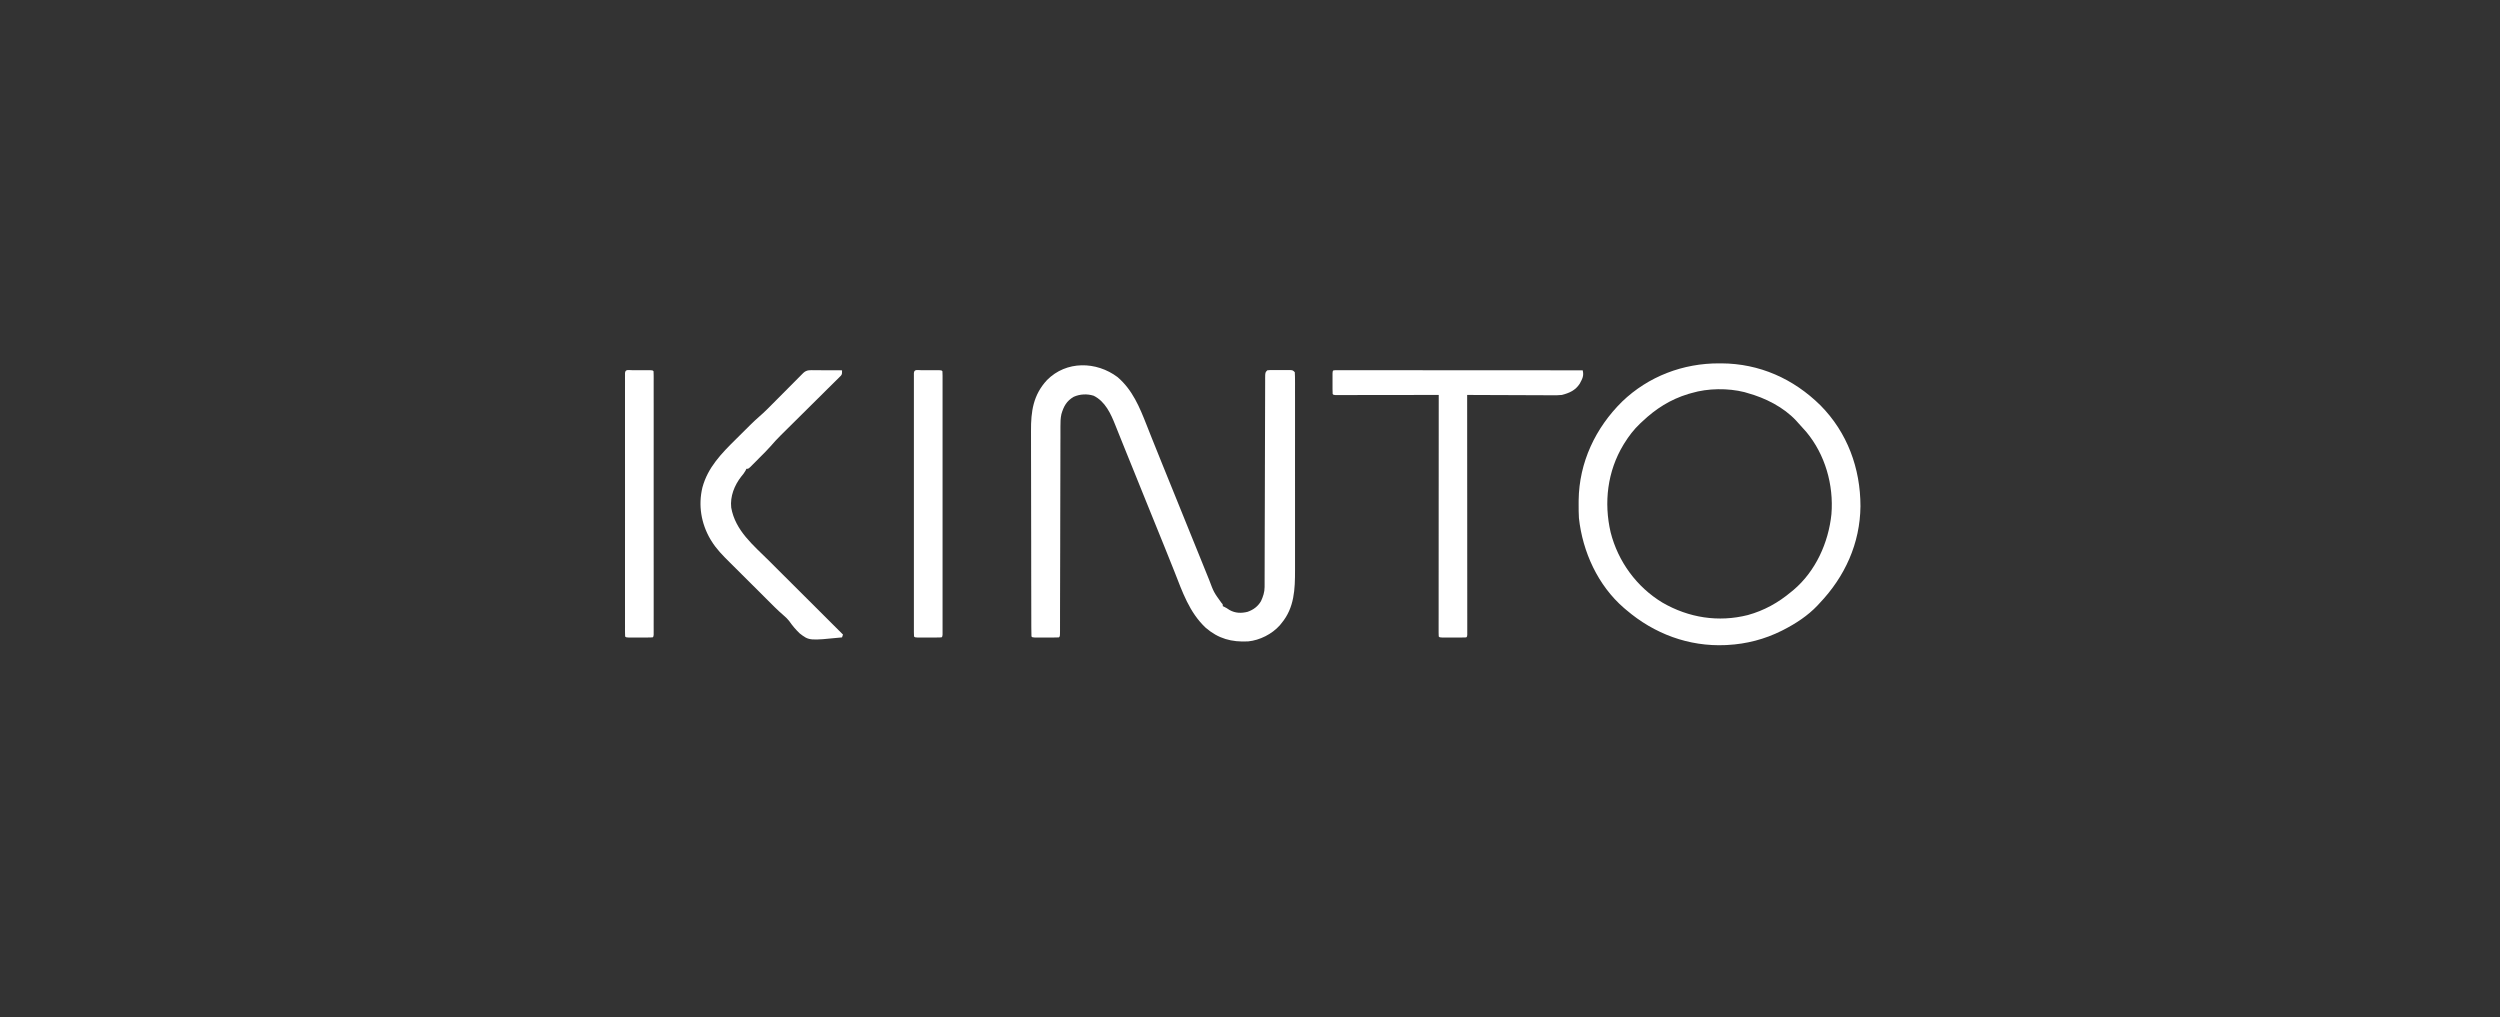 <svg xmlns="http://www.w3.org/2000/svg" fill="none" viewBox="0 0 172 70" height="70" width="172">
<rect x="0" y="0" width="172" height="70" fill="#333333" stroke="none"/>
<path fill="white" d="M76.889 25.945C77.915 26.823 78.403 28.01 78.885 29.236C78.982 29.484 79.081 29.732 79.179 29.979C79.2 30.032 79.221 30.084 79.242 30.137C79.487 30.755 79.737 31.37 79.986 31.985C80.033 32.102 80.081 32.218 80.128 32.335C80.244 32.622 80.361 32.91 80.477 33.197C80.542 33.356 80.606 33.515 80.671 33.674C80.691 33.724 80.711 33.774 80.732 33.826C80.752 33.875 80.772 33.925 80.793 33.975C80.912 34.271 81.032 34.567 81.152 34.862C81.391 35.451 81.629 36.039 81.867 36.629C82.053 37.089 82.24 37.55 82.427 38.01C82.538 38.285 82.65 38.56 82.761 38.836C82.864 39.093 82.968 39.349 83.072 39.605C83.11 39.699 83.148 39.792 83.186 39.886C83.509 40.748 83.509 40.748 84.042 41.484C84.128 41.573 84.128 41.573 84.128 41.703C84.178 41.727 84.178 41.727 84.23 41.752C84.389 41.833 84.389 41.833 84.592 41.968C84.984 42.19 85.399 42.201 85.831 42.094C86.23 41.955 86.543 41.725 86.757 41.357C86.902 41.041 87.003 40.743 87.004 40.394C87.004 40.341 87.004 40.288 87.005 40.233C87.005 40.176 87.005 40.118 87.005 40.059C87.005 39.966 87.005 39.966 87.005 39.872C87.006 39.665 87.006 39.458 87.007 39.251C87.007 39.103 87.007 38.955 87.008 38.807C87.009 38.487 87.01 38.168 87.01 37.849C87.011 37.345 87.013 36.841 87.014 36.336C87.017 35.63 87.019 34.923 87.021 34.217C87.021 34.149 87.021 34.149 87.021 34.081C87.023 33.444 87.025 32.807 87.026 32.17C87.026 32.125 87.026 32.081 87.026 32.034C87.026 31.989 87.027 31.945 87.027 31.898C87.028 31.152 87.031 30.405 87.033 29.659C87.035 29.157 87.036 28.655 87.037 28.154C87.038 27.842 87.039 27.531 87.04 27.219C87.04 27.074 87.041 26.929 87.041 26.784C87.041 26.587 87.042 26.39 87.043 26.193C87.043 26.135 87.042 26.077 87.042 26.017C87.046 25.622 87.046 25.622 87.191 25.477C87.365 25.46 87.365 25.46 87.584 25.46C87.662 25.46 87.741 25.459 87.821 25.459C87.904 25.46 87.986 25.46 88.07 25.461C88.153 25.46 88.235 25.46 88.32 25.459C88.398 25.459 88.477 25.46 88.557 25.46C88.629 25.46 88.702 25.46 88.776 25.46C88.95 25.477 88.95 25.477 89.081 25.607C89.094 25.801 89.098 25.988 89.097 26.181C89.097 26.242 89.097 26.302 89.098 26.364C89.098 26.567 89.098 26.77 89.097 26.973C89.098 27.118 89.098 27.263 89.098 27.408C89.099 27.803 89.099 28.198 89.098 28.593C89.098 29.006 89.098 29.42 89.098 29.833C89.099 30.573 89.098 31.313 89.097 32.052C89.097 32.722 89.097 33.391 89.098 34.06C89.098 34.838 89.099 35.616 89.098 36.393C89.098 36.805 89.098 37.216 89.098 37.628C89.099 38.015 89.098 38.403 89.098 38.791C89.097 38.932 89.098 39.074 89.098 39.216C89.1 40.537 89.056 41.811 88.168 42.876C88.128 42.926 88.087 42.976 88.045 43.028C87.513 43.623 86.674 44.05 85.874 44.128C84.733 44.188 83.823 43.942 82.947 43.186C81.825 42.128 81.349 40.72 80.799 39.319C80.583 38.767 80.36 38.217 80.137 37.667C80.067 37.495 79.997 37.322 79.927 37.149C79.832 36.915 79.738 36.682 79.643 36.448C79.434 35.933 79.225 35.417 79.016 34.901C78.948 34.73 78.879 34.56 78.809 34.39C78.552 33.755 78.295 33.119 78.039 32.484C77.855 32.028 77.67 31.572 77.485 31.117C77.353 30.792 77.222 30.466 77.092 30.141C77.011 29.937 76.929 29.734 76.847 29.53C76.809 29.437 76.772 29.343 76.734 29.249C76.425 28.466 76.039 27.619 75.243 27.226C74.794 27.084 74.297 27.109 73.869 27.302C73.383 27.583 73.175 27.968 73.024 28.495C72.962 28.772 72.958 29.039 72.959 29.322C72.959 29.384 72.959 29.447 72.958 29.511C72.957 29.717 72.957 29.924 72.958 30.131C72.957 30.28 72.957 30.429 72.956 30.578C72.955 30.981 72.954 31.384 72.954 31.787C72.954 32.209 72.952 32.63 72.951 33.052C72.949 33.76 72.947 34.467 72.946 35.175C72.945 35.903 72.944 36.632 72.942 37.36C72.942 37.405 72.942 37.45 72.942 37.496C72.94 37.987 72.939 38.477 72.938 38.967C72.937 39.053 72.937 39.139 72.937 39.228C72.936 39.399 72.936 39.57 72.936 39.741C72.934 40.244 72.933 40.747 72.932 41.249C72.932 41.561 72.931 41.873 72.93 42.184C72.93 42.329 72.93 42.474 72.93 42.62C72.93 42.817 72.929 43.014 72.929 43.211C72.929 43.269 72.929 43.327 72.929 43.387C72.927 43.781 72.927 43.781 72.855 43.853C72.72 43.86 72.586 43.862 72.451 43.862C72.37 43.862 72.288 43.862 72.204 43.862C72.161 43.862 72.118 43.862 72.074 43.862C71.943 43.862 71.812 43.862 71.681 43.862C71.599 43.862 71.517 43.862 71.433 43.862C71.358 43.862 71.282 43.862 71.204 43.862C71.03 43.853 71.03 43.853 70.965 43.788C70.958 43.592 70.955 43.397 70.955 43.201C70.955 43.138 70.955 43.076 70.954 43.012C70.954 42.801 70.954 42.59 70.953 42.379C70.953 42.228 70.953 42.078 70.952 41.927C70.951 41.517 70.95 41.106 70.95 40.695C70.949 40.439 70.949 40.182 70.948 39.925C70.947 39.215 70.946 38.504 70.946 37.793C70.946 37.608 70.946 37.423 70.946 37.239C70.946 37.193 70.945 37.147 70.945 37.1C70.945 36.358 70.943 35.616 70.941 34.875C70.939 34.113 70.938 33.351 70.938 32.589C70.938 32.161 70.937 31.733 70.935 31.306C70.934 30.903 70.933 30.5 70.934 30.097C70.934 29.95 70.934 29.802 70.933 29.655C70.925 28.307 71.08 27.178 72.034 26.148C73.361 24.806 75.43 24.85 76.889 25.945Z"></path>
<path fill="white" d="M118.287 25C118.334 25 118.381 25 118.43 25C121.05 25.012 123.385 26.052 125.247 27.888C127.097 29.756 127.999 32.217 128 34.827C127.975 37.387 126.929 39.673 125.182 41.507C125.135 41.558 125.088 41.609 125.04 41.661C124.381 42.357 123.556 42.898 122.706 43.332C122.663 43.354 122.62 43.376 122.576 43.398C121.417 43.978 120.154 44.307 118.861 44.374C118.791 44.378 118.791 44.378 118.72 44.382C116.184 44.496 113.804 43.603 111.888 41.963C111.836 41.919 111.783 41.874 111.729 41.829C109.939 40.281 108.883 37.969 108.63 35.642C108.612 35.322 108.608 35.002 108.61 34.681C108.61 34.596 108.61 34.51 108.611 34.422C108.643 31.817 109.763 29.442 111.606 27.626C113.409 25.895 115.799 24.987 118.287 25ZM116.385 27.041C116.306 27.063 116.227 27.085 116.146 27.108C114.921 27.483 113.925 28.116 112.996 28.995C112.914 29.071 112.914 29.071 112.831 29.148C112.406 29.553 112.066 29.996 111.758 30.494C111.735 30.531 111.713 30.568 111.689 30.605C110.591 32.423 110.334 34.577 110.812 36.626C111.322 38.634 112.606 40.392 114.381 41.462C116.185 42.505 118.231 42.827 120.25 42.316C121.368 42.007 122.341 41.468 123.227 40.725C123.28 40.682 123.334 40.638 123.389 40.593C124.914 39.305 125.803 37.332 126.003 35.371C126.164 33.357 125.571 31.271 124.27 29.712C124.079 29.49 123.884 29.274 123.683 29.061C123.63 29.002 123.63 29.002 123.577 28.942C122.71 28.009 121.442 27.374 120.229 27.041C120.159 27.02 120.09 26.999 120.018 26.978C118.886 26.694 117.503 26.708 116.385 27.041Z"></path>
<path fill="white" d="M91.87 25.47C91.922 25.47 91.974 25.47 92.028 25.47C92.087 25.47 92.147 25.469 92.209 25.469C92.308 25.47 92.308 25.47 92.41 25.47C92.48 25.47 92.55 25.47 92.623 25.47C92.859 25.47 93.096 25.47 93.332 25.47C93.501 25.47 93.67 25.47 93.839 25.47C94.204 25.47 94.568 25.47 94.933 25.471C95.46 25.471 95.987 25.471 96.514 25.471C97.369 25.472 98.224 25.472 99.079 25.473C99.91 25.473 100.741 25.474 101.571 25.474C101.623 25.474 101.674 25.474 101.726 25.474C101.983 25.474 102.24 25.474 102.497 25.474C104.628 25.475 106.759 25.476 108.89 25.478C108.982 25.86 108.868 26.057 108.686 26.398C108.389 26.856 107.972 27.041 107.456 27.172C107.234 27.197 107.015 27.197 106.792 27.194C106.728 27.194 106.664 27.194 106.599 27.194C106.39 27.194 106.182 27.193 105.974 27.191C105.828 27.191 105.683 27.19 105.538 27.19C105.157 27.189 104.776 27.188 104.395 27.185C104.006 27.183 103.617 27.183 103.228 27.181C102.465 27.179 101.703 27.176 100.94 27.172C100.94 27.3 100.94 27.3 100.94 27.431C100.942 29.461 100.943 31.49 100.943 33.519C100.943 33.769 100.943 34.018 100.944 34.268C100.944 34.342 100.944 34.342 100.944 34.418C100.944 35.224 100.944 36.029 100.945 36.835C100.946 37.661 100.946 38.486 100.946 39.312C100.946 39.822 100.947 40.332 100.947 40.842C100.947 41.233 100.947 41.623 100.947 42.013C100.947 42.174 100.948 42.335 100.948 42.495C100.948 42.714 100.948 42.932 100.948 43.15C100.948 43.247 100.948 43.247 100.948 43.346C100.948 43.404 100.948 43.462 100.948 43.521C100.948 43.572 100.948 43.622 100.948 43.674C100.94 43.789 100.94 43.789 100.875 43.854C100.741 43.861 100.606 43.863 100.472 43.863C100.39 43.863 100.308 43.863 100.224 43.863C100.181 43.863 100.138 43.863 100.094 43.862C99.963 43.862 99.832 43.862 99.701 43.863C99.579 43.863 99.579 43.863 99.453 43.863C99.378 43.863 99.302 43.863 99.224 43.862C99.05 43.854 99.05 43.854 98.985 43.789C98.979 43.7 98.977 43.611 98.977 43.521C98.977 43.463 98.977 43.405 98.977 43.346C98.977 43.281 98.977 43.217 98.977 43.15C98.977 43.082 98.977 43.014 98.977 42.944C98.977 42.715 98.977 42.486 98.978 42.256C98.978 42.092 98.978 41.929 98.978 41.765C98.978 41.411 98.978 41.058 98.978 40.705C98.979 40.194 98.979 39.682 98.979 39.172C98.979 38.343 98.98 37.514 98.98 36.684C98.981 35.879 98.981 35.073 98.981 34.268C98.981 34.218 98.981 34.169 98.981 34.117C98.982 33.869 98.982 33.62 98.982 33.371C98.983 31.305 98.984 29.238 98.985 27.172C98.948 27.172 98.911 27.172 98.872 27.172C97.968 27.174 97.064 27.175 96.159 27.175C95.722 27.176 95.284 27.176 94.847 27.177C94.425 27.177 94.004 27.178 93.582 27.178C93.421 27.178 93.26 27.178 93.098 27.179C92.873 27.179 92.648 27.179 92.423 27.179C92.356 27.18 92.288 27.18 92.219 27.18C92.158 27.18 92.097 27.18 92.034 27.18C91.981 27.18 91.928 27.18 91.873 27.18C91.752 27.172 91.752 27.172 91.687 27.107C91.68 26.991 91.678 26.876 91.678 26.761C91.678 26.691 91.678 26.62 91.678 26.548C91.678 26.438 91.678 26.438 91.678 26.325C91.678 26.251 91.678 26.177 91.678 26.101C91.678 26.031 91.678 25.961 91.678 25.889C91.678 25.824 91.678 25.759 91.678 25.693C91.69 25.482 91.69 25.482 91.87 25.47Z"></path>
<path fill="white" d="M56.061 25.471C56.141 25.471 56.141 25.471 56.223 25.471C56.394 25.471 56.564 25.472 56.735 25.473C56.85 25.473 56.966 25.473 57.081 25.474C57.365 25.474 57.649 25.476 57.932 25.477C57.932 25.738 57.932 25.738 57.862 25.839C57.829 25.872 57.796 25.905 57.762 25.939C57.724 25.977 57.687 26.015 57.648 26.054C57.585 26.115 57.585 26.115 57.521 26.178C57.477 26.221 57.433 26.265 57.388 26.31C57.243 26.455 57.097 26.599 56.95 26.742C56.849 26.843 56.748 26.944 56.647 27.044C56.38 27.31 56.112 27.575 55.844 27.84C55.417 28.262 54.991 28.686 54.564 29.109C54.416 29.257 54.267 29.404 54.118 29.551C54.026 29.642 53.933 29.734 53.841 29.825C53.8 29.866 53.759 29.906 53.717 29.948C53.472 30.191 53.24 30.442 53.016 30.704C52.782 30.973 52.526 31.221 52.275 31.472C52.176 31.571 52.078 31.67 51.98 31.77C51.917 31.833 51.854 31.896 51.791 31.959C51.735 32.015 51.678 32.072 51.62 32.131C51.481 32.254 51.481 32.254 51.351 32.254C51.334 32.291 51.316 32.329 51.299 32.368C51.215 32.524 51.118 32.644 51.004 32.779C50.532 33.379 50.221 34.152 50.308 34.926C50.59 36.511 51.831 37.511 52.922 38.595C53.101 38.773 53.279 38.952 53.458 39.131C53.795 39.468 54.133 39.804 54.471 40.141C54.856 40.524 55.241 40.908 55.626 41.292C56.416 42.081 57.206 42.87 57.997 43.658C57.976 43.722 57.954 43.787 57.932 43.853C55.67 44.08 55.67 44.08 55.02 43.579C54.745 43.318 54.508 43.033 54.292 42.721C54.177 42.58 54.074 42.477 53.937 42.361C53.491 41.98 53.084 41.559 52.67 41.146C52.601 41.077 52.601 41.077 52.532 41.008C52.29 40.767 52.049 40.526 51.807 40.285C51.56 40.038 51.311 39.791 51.063 39.545C50.871 39.354 50.679 39.162 50.487 38.97C50.395 38.879 50.304 38.788 50.212 38.697C49.741 38.23 49.288 37.778 48.94 37.206C48.916 37.168 48.892 37.129 48.867 37.089C48.238 36.005 48.032 34.765 48.325 33.541C48.699 32.15 49.646 31.191 50.642 30.207C50.806 30.046 50.968 29.884 51.131 29.721C51.236 29.617 51.342 29.512 51.447 29.408C51.519 29.336 51.519 29.336 51.592 29.263C51.808 29.05 52.026 28.843 52.255 28.645C52.586 28.36 52.89 28.05 53.197 27.74C53.26 27.676 53.324 27.613 53.387 27.549C53.585 27.35 53.783 27.151 53.982 26.951C54.213 26.718 54.444 26.486 54.676 26.253C54.768 26.161 54.86 26.068 54.952 25.975C55.008 25.919 55.064 25.863 55.121 25.805C55.17 25.756 55.219 25.707 55.27 25.656C55.51 25.43 55.749 25.468 56.061 25.471Z"></path>
<path fill="white" d="M63.353 25.468C63.435 25.468 63.517 25.468 63.601 25.468C63.644 25.468 63.686 25.468 63.73 25.468C63.861 25.469 63.992 25.468 64.123 25.468C64.205 25.468 64.287 25.468 64.371 25.468C64.447 25.468 64.522 25.468 64.6 25.468C64.774 25.477 64.774 25.477 64.839 25.542C64.846 25.64 64.848 25.737 64.848 25.835C64.848 25.899 64.848 25.962 64.848 26.028C64.848 26.134 64.848 26.134 64.848 26.242C64.848 26.317 64.848 26.391 64.848 26.468C64.848 26.676 64.848 26.884 64.848 27.091C64.848 27.315 64.848 27.539 64.848 27.762C64.849 28.201 64.848 28.64 64.848 29.078C64.848 29.434 64.848 29.791 64.848 30.147C64.848 30.198 64.848 30.248 64.848 30.3C64.848 30.403 64.848 30.506 64.848 30.609C64.848 31.574 64.848 32.539 64.848 33.504C64.848 34.333 64.848 35.162 64.848 35.991C64.848 36.953 64.848 37.914 64.848 38.876C64.848 38.978 64.848 39.081 64.848 39.183C64.848 39.234 64.848 39.284 64.848 39.336C64.848 39.692 64.848 40.048 64.848 40.404C64.849 40.838 64.848 41.272 64.848 41.705C64.848 41.927 64.848 42.148 64.848 42.37C64.848 42.609 64.848 42.849 64.848 43.088C64.848 43.159 64.848 43.23 64.848 43.303C64.848 43.398 64.848 43.398 64.848 43.495C64.848 43.551 64.848 43.606 64.848 43.663C64.839 43.788 64.839 43.788 64.774 43.853C64.64 43.86 64.505 43.862 64.371 43.862C64.289 43.862 64.207 43.862 64.123 43.862C64.08 43.862 64.037 43.862 63.993 43.862C63.862 43.861 63.732 43.862 63.601 43.862C63.519 43.862 63.437 43.862 63.353 43.862C63.277 43.862 63.202 43.862 63.123 43.862C62.95 43.853 62.95 43.853 62.885 43.788C62.878 43.691 62.876 43.593 62.876 43.495C62.876 43.432 62.876 43.368 62.876 43.303C62.876 43.232 62.876 43.161 62.876 43.088C62.876 43.014 62.876 42.939 62.876 42.862C62.876 42.655 62.876 42.447 62.876 42.239C62.876 42.015 62.876 41.792 62.876 41.568C62.875 41.129 62.876 40.691 62.876 40.252C62.876 39.896 62.876 39.539 62.876 39.183C62.876 39.133 62.876 39.082 62.876 39.03C62.876 38.927 62.876 38.824 62.876 38.721C62.876 37.756 62.876 36.791 62.876 35.826C62.876 34.997 62.876 34.168 62.876 33.339C62.876 32.377 62.876 31.416 62.876 30.454C62.876 30.352 62.876 30.25 62.876 30.147C62.876 30.097 62.876 30.046 62.876 29.994C62.876 29.638 62.876 29.282 62.876 28.926C62.875 28.492 62.876 28.059 62.876 27.625C62.876 27.404 62.876 27.182 62.876 26.961C62.876 26.721 62.876 26.482 62.876 26.242C62.876 26.172 62.876 26.101 62.876 26.028C62.876 25.964 62.876 25.901 62.876 25.835C62.876 25.78 62.876 25.724 62.876 25.667C62.895 25.389 63.124 25.468 63.353 25.468Z"></path>
<path fill="white" d="M43.477 25.468C43.559 25.468 43.641 25.468 43.725 25.468C43.768 25.468 43.811 25.468 43.855 25.468C43.986 25.469 44.117 25.468 44.248 25.468C44.329 25.468 44.411 25.468 44.496 25.468C44.571 25.468 44.647 25.468 44.725 25.468C44.899 25.477 44.899 25.477 44.964 25.542C44.97 25.64 44.972 25.737 44.972 25.835C44.972 25.899 44.972 25.962 44.973 26.028C44.972 26.134 44.972 26.134 44.972 26.242C44.972 26.317 44.972 26.391 44.972 26.468C44.973 26.676 44.973 26.884 44.972 27.091C44.972 27.315 44.972 27.539 44.973 27.762C44.973 28.201 44.973 28.64 44.973 29.078C44.973 29.434 44.973 29.791 44.973 30.147C44.973 30.198 44.973 30.248 44.973 30.3C44.973 30.403 44.973 30.506 44.973 30.609C44.973 31.574 44.973 32.539 44.972 33.504C44.972 34.333 44.972 35.162 44.972 35.991C44.973 36.953 44.973 37.914 44.973 38.876C44.973 38.978 44.973 39.081 44.973 39.183C44.973 39.234 44.973 39.284 44.973 39.336C44.973 39.692 44.973 40.048 44.973 40.404C44.973 40.838 44.973 41.272 44.973 41.705C44.972 41.927 44.972 42.148 44.973 42.37C44.973 42.609 44.972 42.849 44.972 43.088C44.972 43.159 44.972 43.23 44.973 43.303C44.972 43.398 44.972 43.398 44.972 43.495C44.972 43.551 44.972 43.606 44.972 43.663C44.964 43.788 44.964 43.788 44.899 43.853C44.764 43.86 44.63 43.862 44.496 43.862C44.414 43.862 44.332 43.862 44.248 43.862C44.205 43.862 44.162 43.862 44.118 43.862C43.987 43.861 43.856 43.862 43.725 43.862C43.644 43.862 43.562 43.862 43.477 43.862C43.402 43.862 43.326 43.862 43.248 43.862C43.074 43.853 43.074 43.853 43.009 43.788C43.003 43.691 43.001 43.593 43.001 43.495C43.001 43.432 43 43.368 43 43.303C43 43.232 43.001 43.161 43.001 43.088C43.001 43.014 43.001 42.939 43 42.862C43 42.655 43 42.447 43.001 42.239C43.001 42.015 43 41.792 43 41.568C43 41.129 43 40.691 43 40.252C43 39.896 43 39.539 43 39.183C43 39.133 43 39.082 43 39.03C43 38.927 43 38.824 43 38.721C43 37.756 43 36.791 43.001 35.826C43.001 34.997 43.001 34.168 43.001 33.339C43 32.377 43 31.416 43 30.454C43 30.352 43 30.25 43 30.147C43 30.097 43 30.046 43 29.994C43 29.638 43 29.282 43 28.926C43 28.492 43 28.059 43 27.625C43.001 27.404 43.001 27.182 43 26.961C43 26.721 43 26.482 43.001 26.242C43.001 26.172 43 26.101 43 26.028C43 25.964 43.001 25.901 43.001 25.835C43.001 25.78 43.001 25.724 43.001 25.667C43.019 25.389 43.249 25.468 43.477 25.468Z"></path>
</svg>
